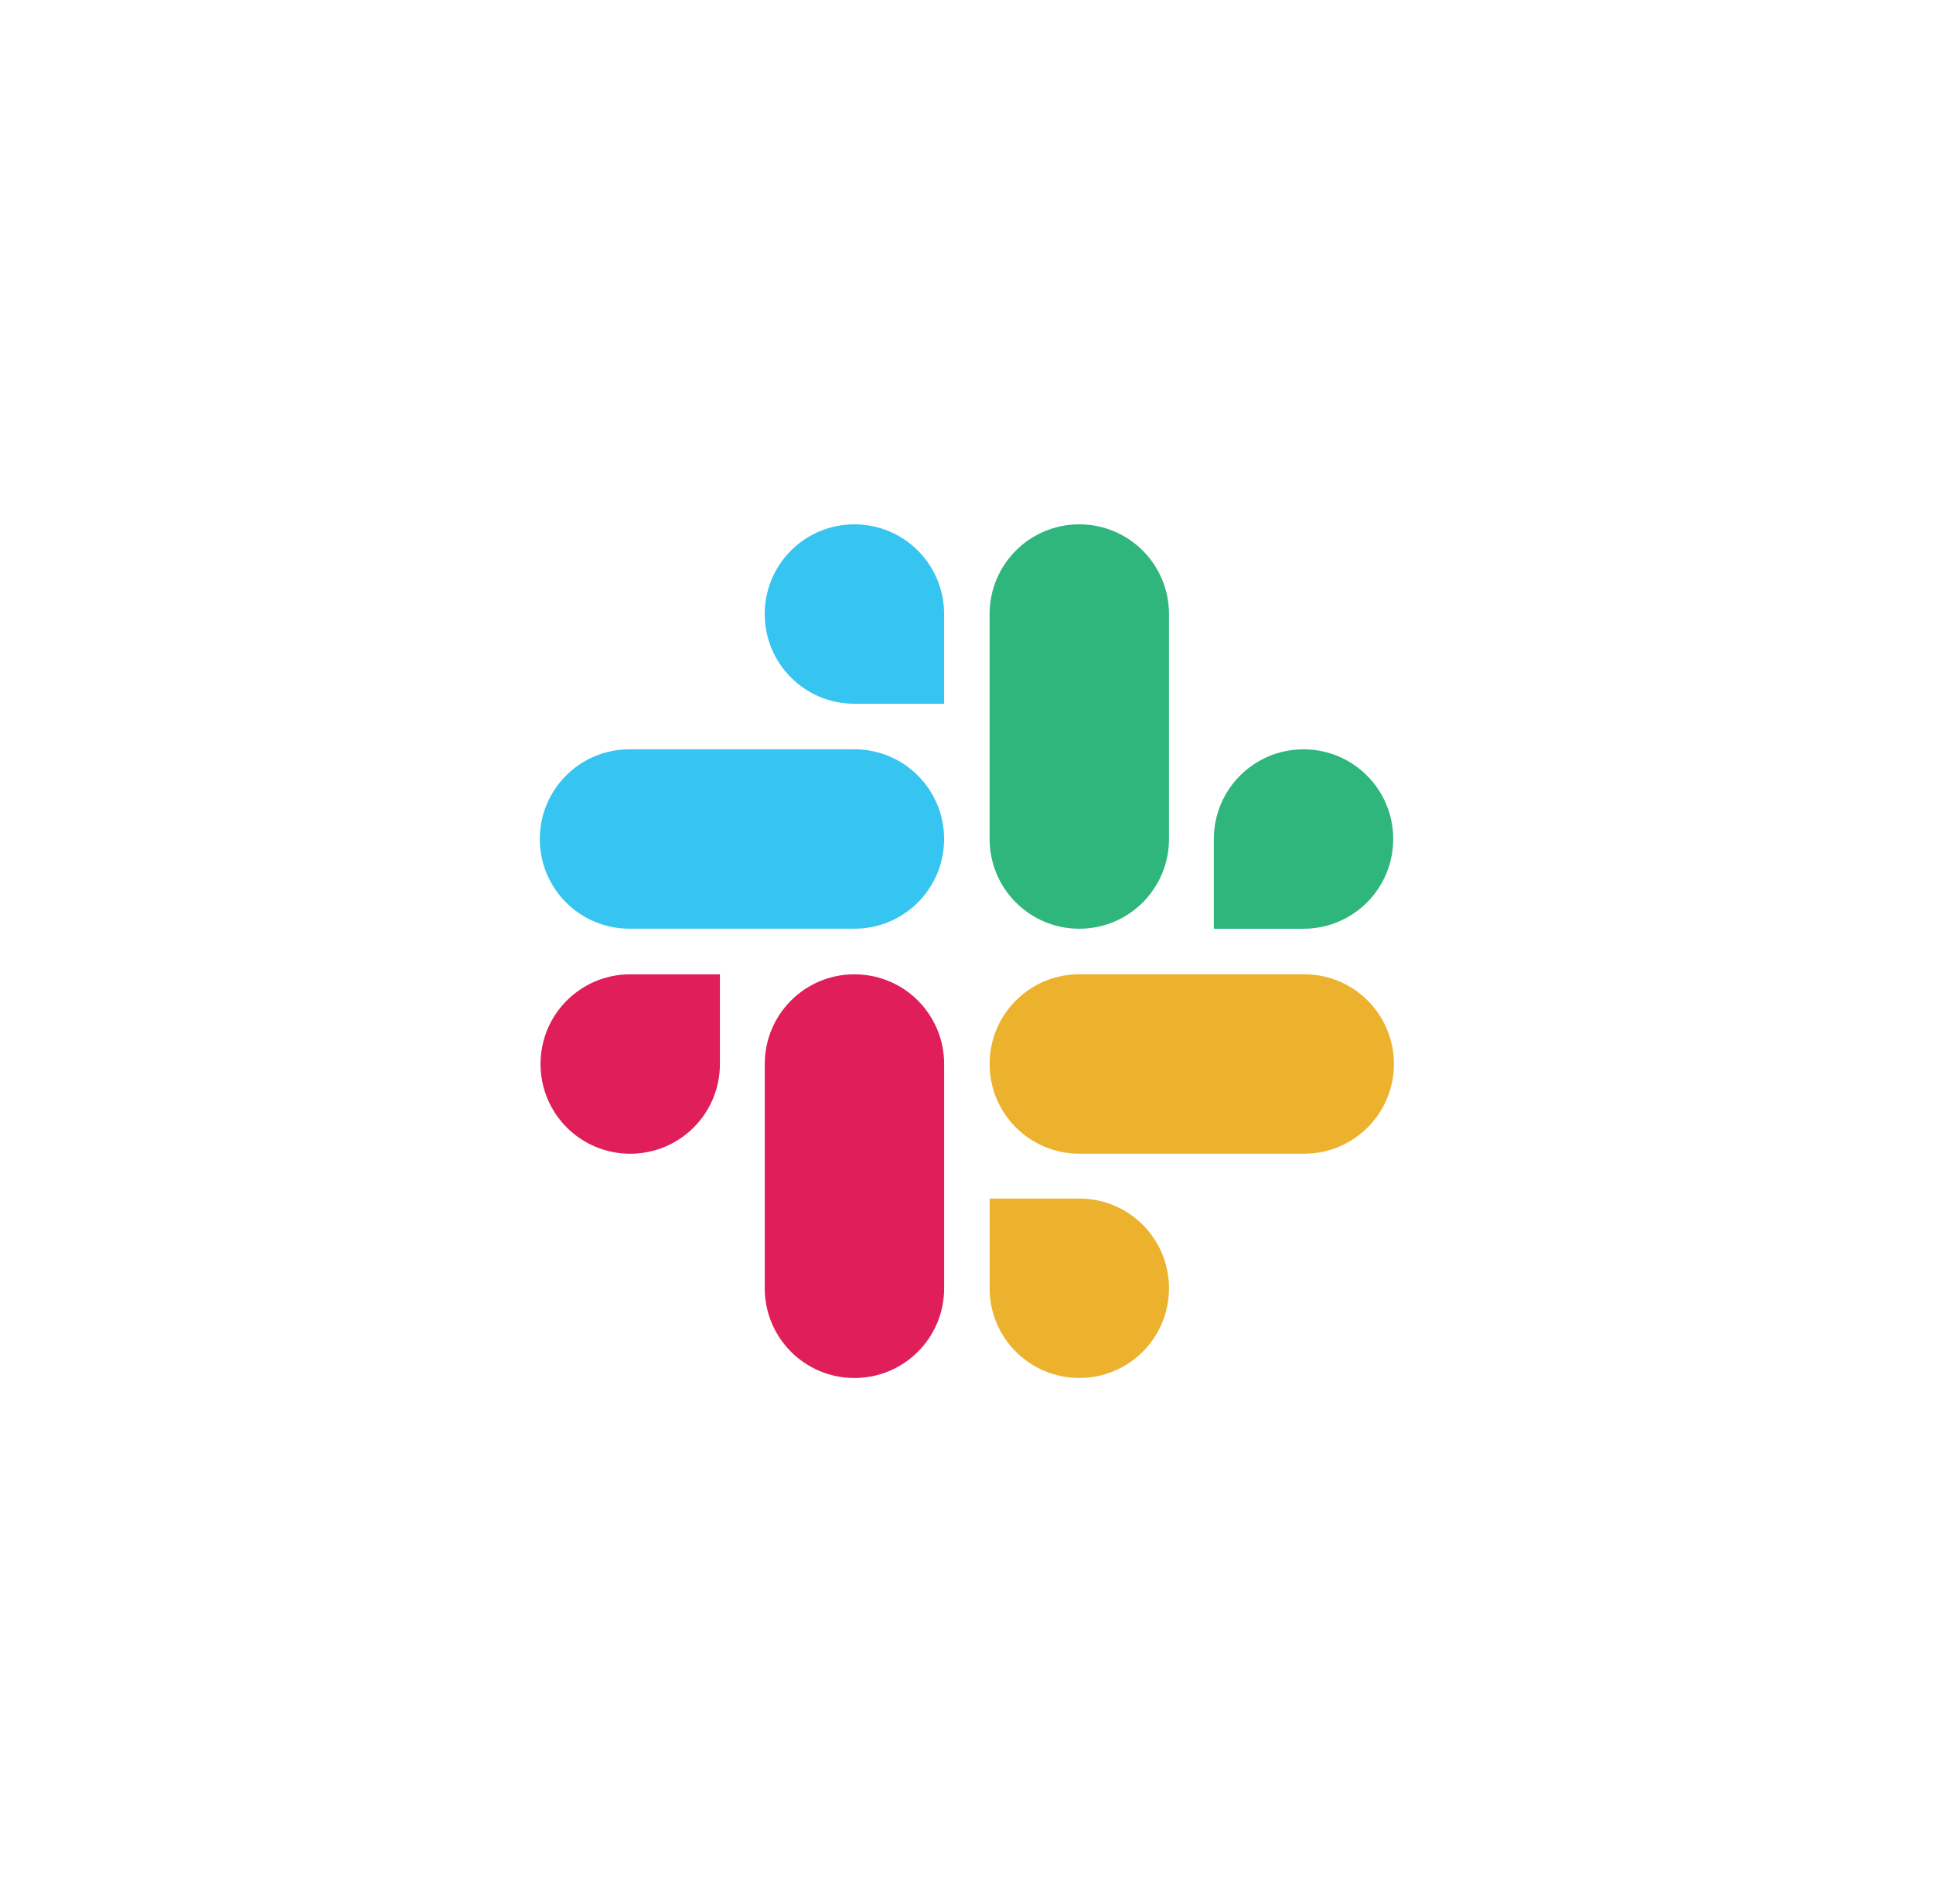 <svg width="65" height="64" viewBox="0 0 65 64" fill="none" xmlns="http://www.w3.org/2000/svg">
<g filter="url(#filter0_d_4924_34352)">
<rect x="8.5" y="8" width="48" height="48" rx="8.291" fill="white" shape-rendering="crispEdges"/>
<g clip-path="url(#clip0_4924_34352)">
<path d="M24.208 35.772C24.208 37.44 22.86 38.788 21.192 38.788C19.524 38.788 18.176 37.44 18.176 35.772C18.176 34.104 19.524 32.756 21.192 32.756H24.208L24.208 35.772ZM25.716 35.772C25.716 34.104 27.064 32.756 28.732 32.756C30.4 32.756 31.748 34.104 31.748 35.772L31.748 43.312C31.748 44.98 30.4 46.328 28.732 46.328C27.064 46.328 25.716 44.98 25.716 43.312L25.716 35.772Z" fill="#E01E5A"/>
<path d="M28.731 23.66C27.063 23.66 25.715 22.312 25.715 20.644C25.715 18.976 27.063 17.628 28.731 17.628C30.399 17.628 31.747 18.976 31.747 20.644L31.747 23.66H28.731ZM28.731 25.191C30.399 25.191 31.747 26.539 31.747 28.207C31.747 29.875 30.399 31.223 28.731 31.223H21.168C19.5 31.223 18.152 29.875 18.152 28.207C18.152 26.539 19.5 25.191 21.168 25.191H28.731Z" fill="#36C5F0"/>
<path d="M40.817 28.207C40.817 26.54 42.166 25.192 43.833 25.192C45.501 25.192 46.849 26.54 46.849 28.207C46.849 29.875 45.501 31.224 43.833 31.224L40.817 31.224L40.817 28.207ZM39.309 28.207C39.309 29.875 37.961 31.224 36.293 31.224C34.625 31.224 33.277 29.875 33.277 28.207L33.277 20.645C33.277 18.977 34.625 17.628 36.293 17.628C37.961 17.628 39.309 18.977 39.309 20.645L39.309 28.207Z" fill="#2EB67D"/>
<path d="M36.293 40.295C37.961 40.295 39.309 41.643 39.309 43.311C39.309 44.979 37.961 46.327 36.293 46.327C34.625 46.327 33.277 44.979 33.277 43.311L33.277 40.295H36.293ZM36.293 38.787C34.625 38.787 33.277 37.438 33.277 35.77C33.277 34.103 34.625 32.755 36.293 32.755H43.856C45.524 32.755 46.872 34.103 46.872 35.77C46.872 37.438 45.524 38.787 43.856 38.787H36.293Z" fill="#ECB22E"/>
</g>
</g>
<defs>
<filter id="filter0_d_4924_34352" x="0.708" y="0.208" width="63.585" height="63.585" filterUnits="userSpaceOnUse" color-interpolation-filters="sRGB">
<feFlood flood-opacity="0" result="BackgroundImageFix"/>
<feColorMatrix in="SourceAlpha" type="matrix" values="0 0 0 0 0 0 0 0 0 0 0 0 0 0 0 0 0 0 127 0" result="hardAlpha"/>
<feOffset/>
<feGaussianBlur stdDeviation="3.896"/>
<feComposite in2="hardAlpha" operator="out"/>
<feColorMatrix type="matrix" values="0 0 0 0 0 0 0 0 0 0 0 0 0 0 0 0 0 0 0.15 0"/>
<feBlend mode="normal" in2="BackgroundImageFix" result="effect1_dropShadow_4924_34352"/>
<feBlend mode="normal" in="SourceGraphic" in2="effect1_dropShadow_4924_34352" result="shape"/>
</filter>
<clipPath id="clip0_4924_34352">
<rect width="29.018" height="29.018" fill="white" transform="translate(17.992 17.491)"/>
</clipPath>
</defs>
</svg>
